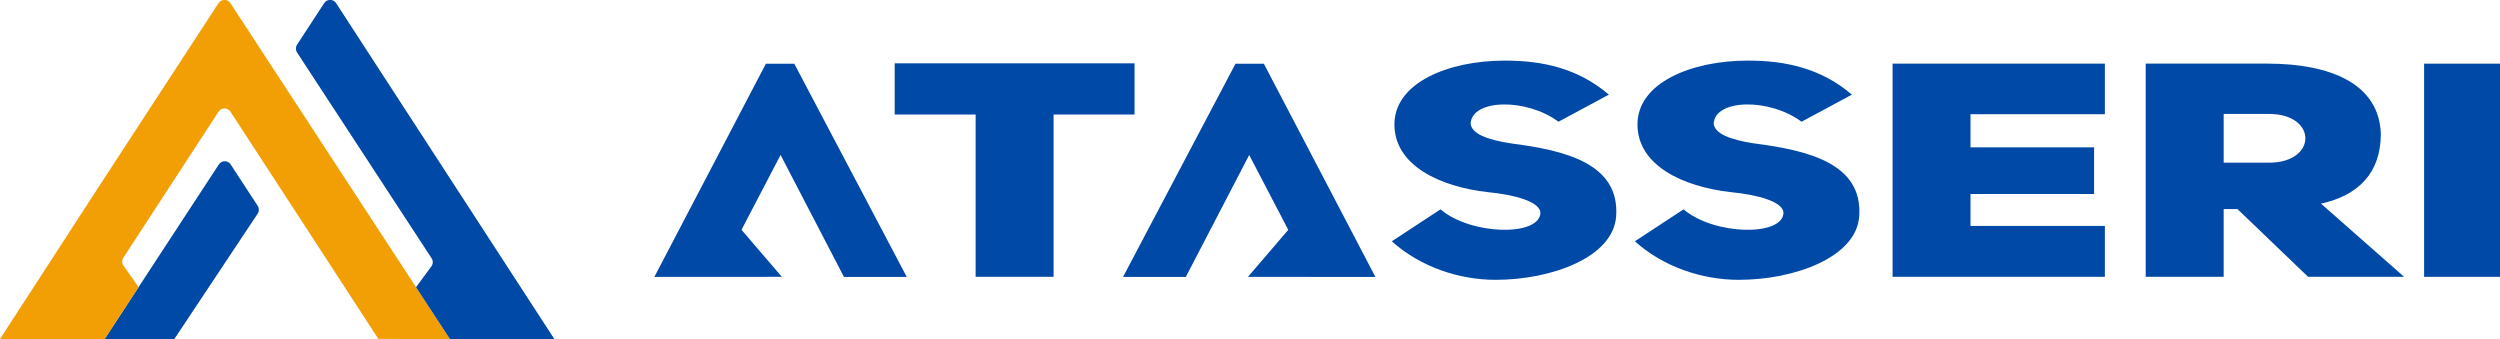 <?xml version="1.0" encoding="UTF-8" standalone="no"?>
<!-- Created with Inkscape (http://www.inkscape.org/) -->

<svg
   xmlns:dc="http://purl.org/dc/elements/1.1/"
   xmlns:cc="http://creativecommons.org/ns#"
   xmlns:rdf="http://www.w3.org/1999/02/22-rdf-syntax-ns#"
   xmlns:svg="http://www.w3.org/2000/svg"
   xmlns="http://www.w3.org/2000/svg"
   xmlns:sodipodi="http://sodipodi.sourceforge.net/DTD/sodipodi-0.dtd"
   xmlns:inkscape="http://www.inkscape.org/namespaces/inkscape"
   width="362.696mm"
   height="49.22mm"
   viewBox="0 0 362.696 49.22"
   version="1.1"
   id="svg12479"
   inkscape:version="0.92.5 (2060ec1f9f, 2020-04-08)"
   sodipodi:docname="atasseri-logo-horiz.svg">
  <defs
     id="defs12473" />
  <sodipodi:namedview
     id="base"
     pagecolor="#ffffff"
     bordercolor="#666666"
     borderopacity="1.0"
     inkscape:pageopacity="0.0"
     inkscape:pageshadow="2"
     inkscape:zoom="0.35"
     inkscape:cx="-196.3709"
     inkscape:cy="249.62055"
     inkscape:document-units="mm"
     inkscape:current-layer="layer1"
     showgrid="false"
     fit-margin-top="0"
     fit-margin-left="0"
     fit-margin-right="0"
     fit-margin-bottom="0"
     inkscape:window-width="2488"
     inkscape:window-height="1376"
     inkscape:window-x="72"
     inkscape:window-y="27"
     inkscape:window-maximized="1" />
  <g
     inkscape:label="Layer 1"
     inkscape:groupmode="layer"
     id="layer1"
     transform="translate(-19.073,-165.659)">
    <g
       transform="matrix(2.533,0,0,2.533,46.866,42.594)"
       style="display:inline"
       id="g7541-4-8-40"
       inkscape:export-filename="/home/ajgb/Documents/Atasseri/website/logo-options/g7907.png"
       inkscape:export-xdpi="96"
       inkscape:export-ydpi="96">
      <path
         inkscape:export-ydpi="96"
         inkscape:export-xdpi="96"
         id="path5216-5-6-9-8-4-5"
         d="m 2.239,58.004 c -0.16,-0.245 -0.518,-0.245 -0.678,0 l -6.545,10.002 h 3.994 l 4.778,-7.188 c 0.088,-0.134 0.088,-0.308 -5.03e-4,-0.442 z"
         style="display:inline;fill:#0049a6;fill-opacity:1;fill-rule:nonzero;stroke:none;stroke-width:0.178"
         inkscape:connector-curvature="0"
         sodipodi:nodetypes="ccccccc" />
      <path
         inkscape:export-ydpi="96"
         inkscape:export-xdpi="96"
         id="path5218-8-6-0-7-8-9"
         d="m 10.7,67.998 v 5.03e-4 c 1.365,5.03e-4 2.731,0.002 4.096,0.003 L 2.224,48.763 c -0.16,-0.245 -0.518,-0.245 -0.678,0 -4.63,7.077 -8.437,12.932 -12.517,19.236 h 0.006 l -0.006,0.008 c 1.946,0.004 4.1,-0.005 5.931,-0.003 l -0.002,0.003 h 0.058 l 1.948,-2.976 -0.864,-1.236 c -0.093,-0.135 -0.096,-0.312 -0.007,-0.45 l 5.454,-8.366 c 0.159,-0.246 0.518,-0.246 0.678,0 2.895,4.446 5.897,9.045 8.476,13.02 z"
         style="display:inline;fill:#f29f05;fill-opacity:1;fill-rule:nonzero;stroke:none;stroke-width:0.178"
         inkscape:connector-curvature="0"
         sodipodi:nodetypes="ccccccccccccccccc" />
      <path
         inkscape:export-ydpi="96"
         inkscape:export-xdpi="96"
         id="path5220-3-8-5-1-1-4"
         d="m 14.796,68.001 5.983,0.005 L 8.276,48.762 c -0.16,-0.244 -0.519,-0.244 -0.679,0 l -1.556,2.384 c -0.088,0.135 -0.088,0.309 5.02e-4,0.444 l 7.709,11.79 c 0.09,0.141 0.085,0.323 -0.014,0.458 l -0.881,1.197 z"
         style="display:inline;fill:#0049a6;fill-opacity:1;fill-rule:nonzero;stroke:none;stroke-width:0.178"
         inkscape:connector-curvature="0"
         sodipodi:nodetypes="cccccccccc" />
    </g>
    <g
       transform="matrix(2.827,0,0,2.827,-688.372,-345.917)"
       style="display:inline"
       id="g7907-6"
       inkscape:export-filename="/home/ajgb/Documents/Atasseri/website/logo-options/g7907.png"
       inkscape:export-xdpi="96"
       inkscape:export-ydpi="96">
      <path
         d="m 308.469,186.838 v -2.627 h -12.309 v 2.627 h 4.154 v 8.328 h 4 v -8.328 z"
         style="font-style:normal;font-variant:normal;font-weight:900;font-stretch:normal;font-size:6.74px;line-height:1.25;font-family:'Uni Sans';-inkscape-font-specification:'Uni Sans, Heavy';font-variant-ligatures:normal;font-variant-caps:normal;font-variant-numeric:normal;font-feature-settings:normal;text-align:start;letter-spacing:0px;word-spacing:0px;writing-mode:lr-tb;text-anchor:start;display:inline;fill:#0049a6;fill-opacity:1;stroke:none;stroke-width:0.462"
         id="path1712-4-1-0-6-3-3-9"
         inkscape:connector-curvature="0" />
      <path
         d="m 321.672,193.343 c 1.458,1.313 3.447,1.978 5.326,1.978 2.873,0 6.055,-1.159 6.188,-3.276 0.177,-2.689 -2.608,-3.368 -5.392,-3.724 -1.215,-0.185 -2.033,-0.494 -2.077,-1.02 0.066,-1.267 2.873,-1.313 4.508,-0.093 l 2.586,-1.391 c -1.613,-1.375 -3.447,-1.746 -5.348,-1.746 -2.873,0 -5.657,1.128 -5.657,3.276 0,2.086 2.298,3.198 4.817,3.477 1.282,0.124 2.718,0.479 2.674,1.097 -0.11,1.174 -3.558,1.113 -5.127,-0.216 z"
         style="font-style:normal;font-variant:normal;font-weight:900;font-stretch:normal;font-size:6.74px;line-height:1.25;font-family:'Uni Sans';-inkscape-font-specification:'Uni Sans, Heavy';font-variant-ligatures:normal;font-variant-caps:normal;font-variant-numeric:normal;font-feature-settings:normal;text-align:start;letter-spacing:0px;word-spacing:0px;writing-mode:lr-tb;text-anchor:start;display:inline;fill:#0049a6;fill-opacity:1;stroke:none;stroke-width:0.462"
         id="path1716-1-1-9-3-8-0-2"
         inkscape:connector-curvature="0" />
      <path
         d="m 334.146,193.343 c 1.458,1.313 3.447,1.978 5.326,1.978 2.873,0 6.055,-1.159 6.188,-3.276 0.177,-2.689 -2.608,-3.368 -5.392,-3.724 -1.215,-0.185 -2.033,-0.494 -2.077,-1.02 0.066,-1.267 2.873,-1.313 4.508,-0.093 l 2.585,-1.391 c -1.613,-1.375 -3.447,-1.746 -5.348,-1.746 -2.873,0 -5.657,1.128 -5.657,3.276 0,2.086 2.298,3.198 4.817,3.477 1.282,0.124 2.718,0.479 2.674,1.097 -0.11,1.174 -3.558,1.113 -5.127,-0.216 z"
         style="font-style:normal;font-variant:normal;font-weight:900;font-stretch:normal;font-size:6.74px;line-height:1.25;font-family:'Uni Sans';-inkscape-font-specification:'Uni Sans, Heavy';font-variant-ligatures:normal;font-variant-caps:normal;font-variant-numeric:normal;font-feature-settings:normal;text-align:start;letter-spacing:0px;word-spacing:0px;writing-mode:lr-tb;text-anchor:start;display:inline;fill:#0049a6;fill-opacity:1;stroke:none;stroke-width:0.462"
         id="path1718-4-6-3-2-5-4-2"
         inkscape:connector-curvature="0" />
      <path
         d="m 351.37,186.822 h 6.895 v -2.596 h -10.894 v 10.94 h 10.894 v -2.611 h -6.895 v -1.638 h 6.342 v -2.395 h -6.342 z"
         style="font-style:normal;font-variant:normal;font-weight:900;font-stretch:normal;font-size:6.74px;line-height:1.25;font-family:'Uni Sans';-inkscape-font-specification:'Uni Sans, Heavy';font-variant-ligatures:normal;font-variant-caps:normal;font-variant-numeric:normal;font-feature-settings:normal;text-align:start;letter-spacing:0px;word-spacing:0px;writing-mode:lr-tb;text-anchor:start;display:inline;fill:#0049a6;fill-opacity:1;stroke:none;stroke-width:0.462"
         id="path1720-2-7-6-0-6-4-4"
         inkscape:connector-curvature="0" />
      <path
         d="m 368.693,195.166 h 4.928 l -4.265,-3.755 c 1.9,-0.417 3.072,-1.561 3.072,-3.585 -0.088,-2.565 -2.585,-3.6 -5.812,-3.6 h -6.254 v 10.94 h 4 v -3.477 h 0.707 z m -4.331,-5.856 v -2.503 h 2.32 c 2.497,0 2.497,2.503 0,2.503 z"
         style="font-style:normal;font-variant:normal;font-weight:900;font-stretch:normal;font-size:6.74px;line-height:1.25;font-family:'Uni Sans';-inkscape-font-specification:'Uni Sans, Heavy';font-variant-ligatures:normal;font-variant-caps:normal;font-variant-numeric:normal;font-feature-settings:normal;text-align:start;letter-spacing:0px;word-spacing:0px;writing-mode:lr-tb;text-anchor:start;display:inline;fill:#0049a6;fill-opacity:1;stroke:none;stroke-width:0.462"
         id="path1722-4-8-0-6-1-4-7"
         inkscape:connector-curvature="0" />
      <path
         d="m 378.604,184.227 h -3.956 v 10.94 h 3.956 z"
         style="font-style:normal;font-variant:normal;font-weight:900;font-stretch:normal;font-size:6.74px;line-height:1.25;font-family:'Uni Sans';-inkscape-font-specification:'Uni Sans, Heavy';font-variant-ligatures:normal;font-variant-caps:normal;font-variant-numeric:normal;font-feature-settings:normal;text-align:start;letter-spacing:0px;word-spacing:0px;writing-mode:lr-tb;text-anchor:start;display:inline;fill:#0049a6;fill-opacity:1;stroke:none;stroke-width:0.462"
         id="path1724-6-8-6-1-1-4-7"
         inkscape:connector-curvature="0" />
      <path
         style="display:inline;fill:#0049a6;fill-opacity:1;fill-rule:nonzero;stroke:none;stroke-width:0.4"
         d="m 289.551,184.23 -5.724,10.941 6.541,-0.004 -2.069,-2.413 2.005,-3.842 3.253,6.259 h 3.222 l -5.772,-10.941 z"
         id="path852-6-2-5-5-7-5"
         inkscape:connector-curvature="0"
         sodipodi:nodetypes="ccccccccc" />
      <path
         style="display:inline;fill:#0049a6;fill-opacity:1;fill-rule:nonzero;stroke:none;stroke-width:0.4"
         d="m 315.106,184.232 5.724,10.941 -6.541,-0.004 c 0.69,-0.804 1.379,-1.609 2.069,-2.413 l -2.005,-3.842 -3.253,6.259 h -3.222 l 5.772,-10.941 z"
         id="path852-6-2-9-5-9-6-4"
         inkscape:connector-curvature="0"
         sodipodi:nodetypes="ccccccccc" />
    </g>
  </g>
</svg>
